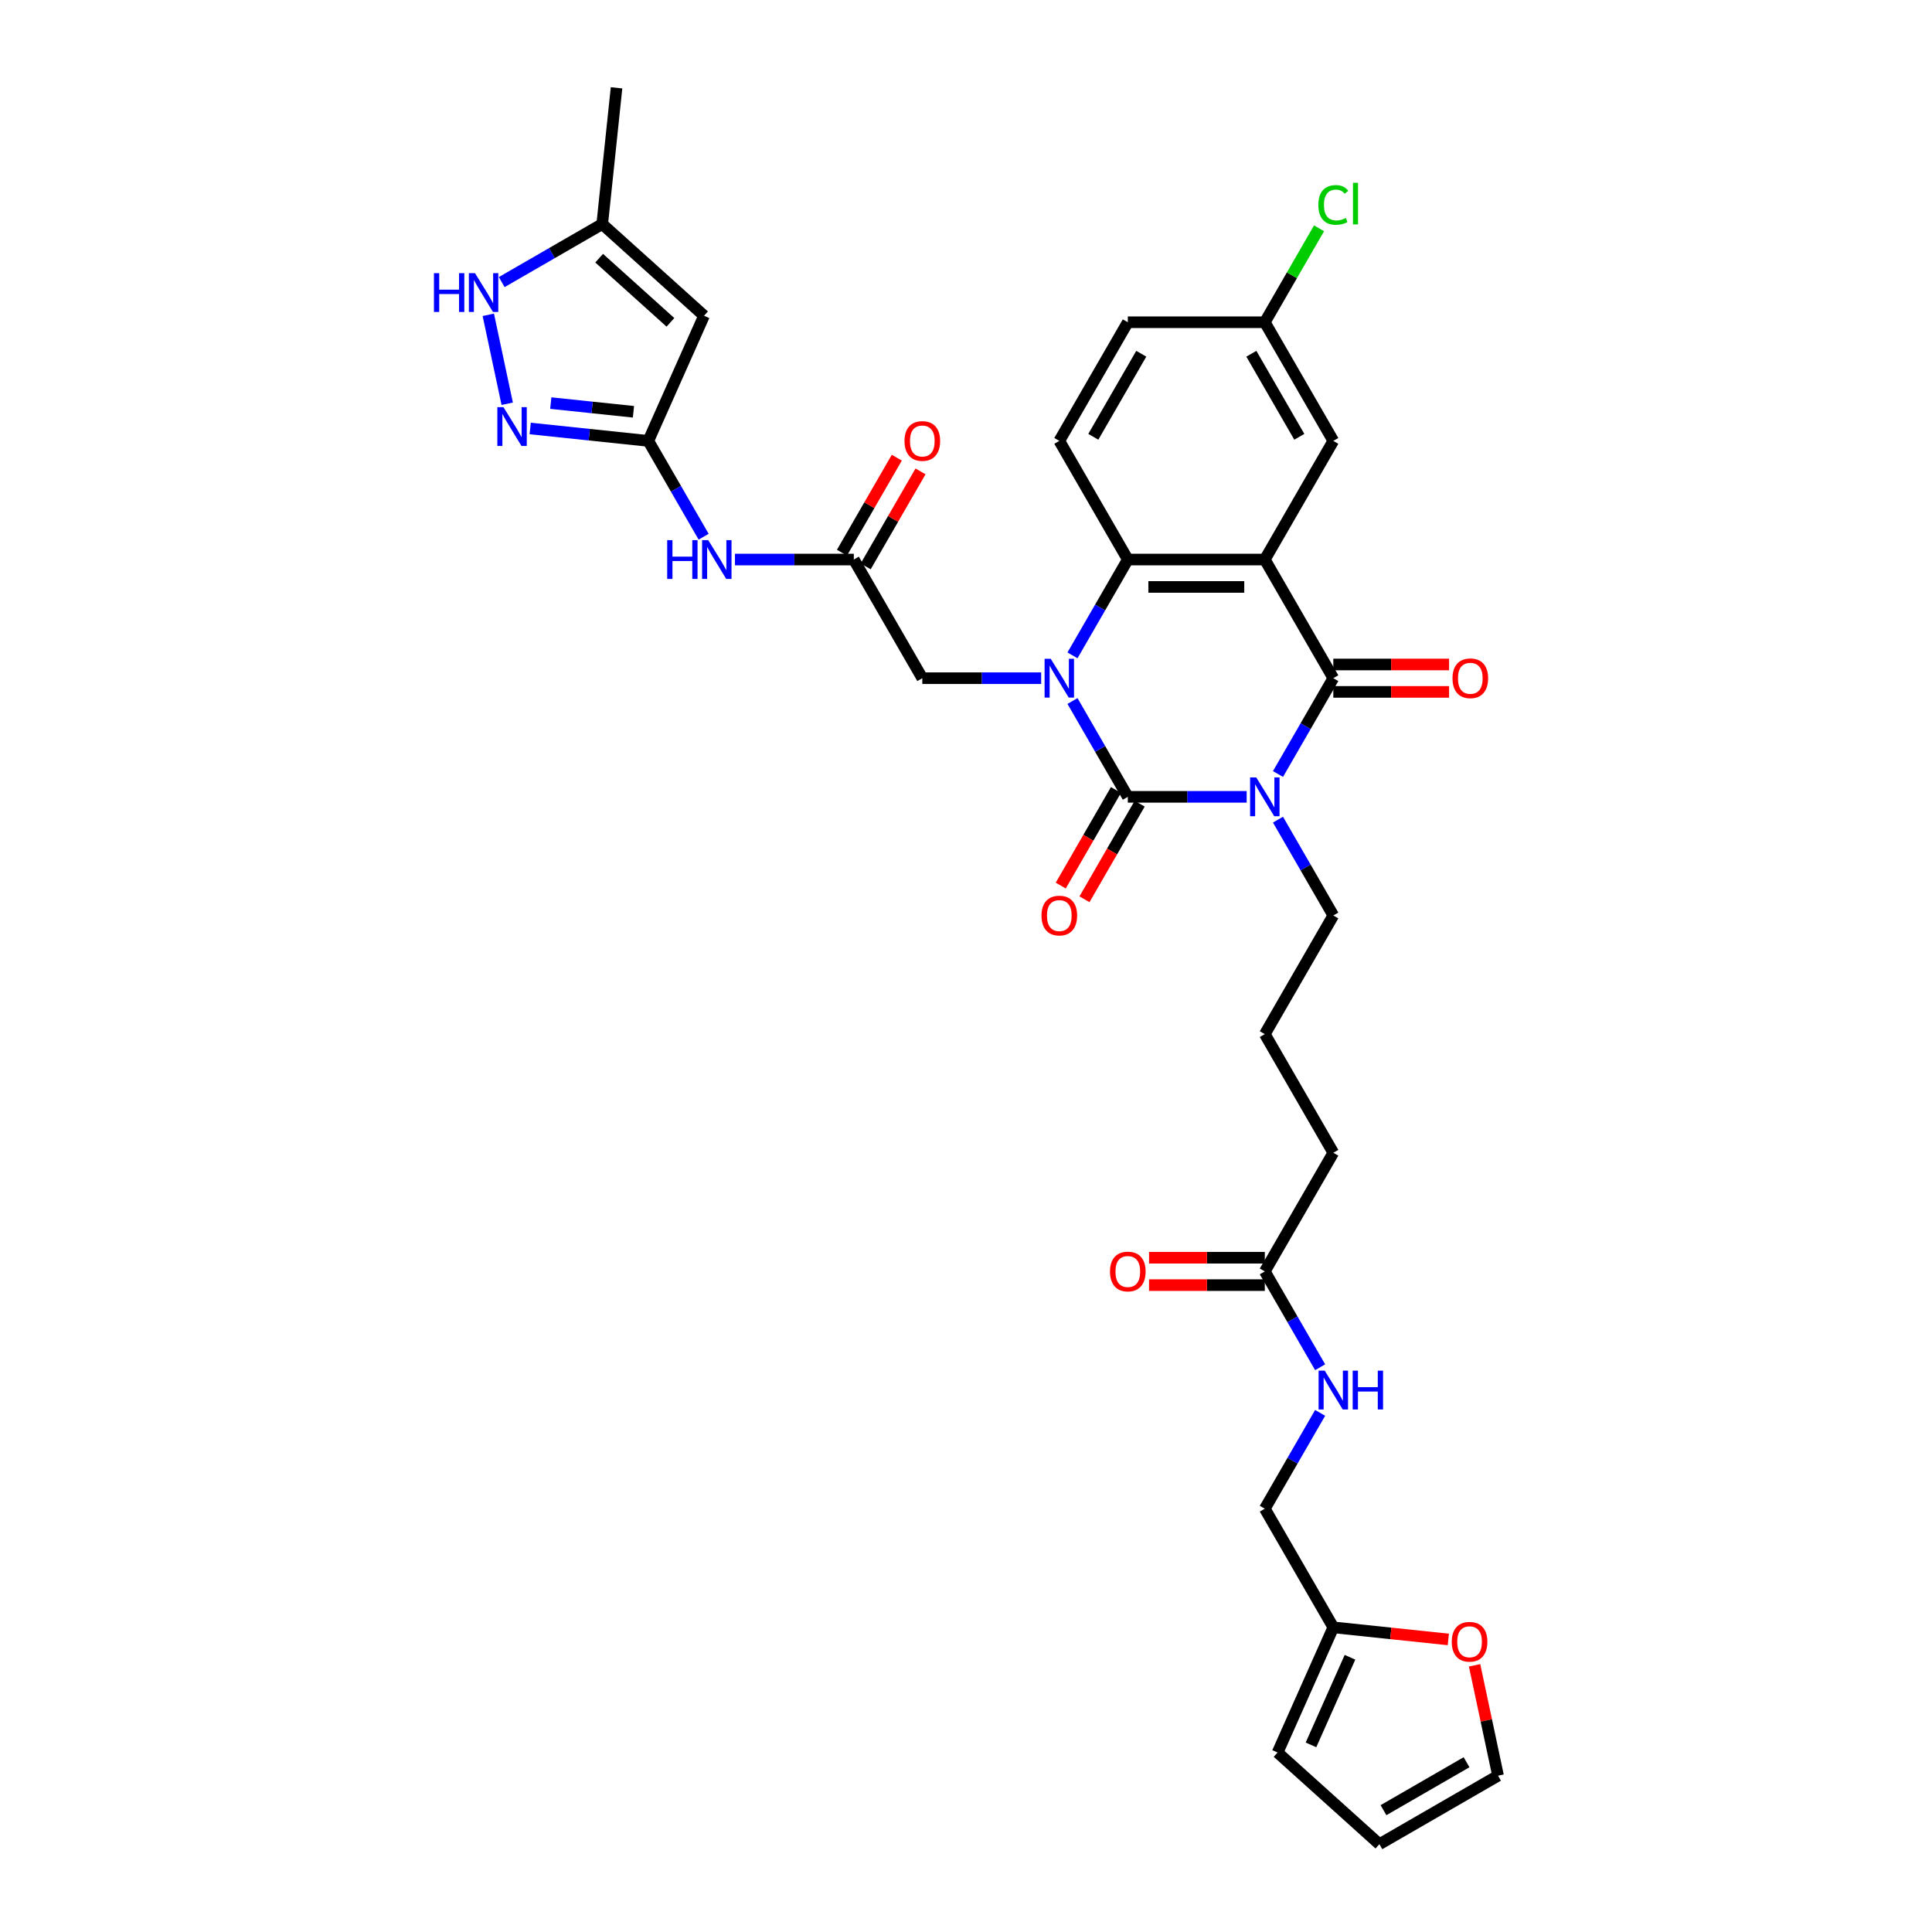 <?xml version='1.0' encoding='iso-8859-1'?>
<svg version='1.1' baseProfile='full'
              xmlns='http://www.w3.org/2000/svg'
                      xmlns:rdkit='http://www.rdkit.org/xml'
                      xmlns:xlink='http://www.w3.org/1999/xlink'
                  xml:space='preserve'
width='1000px' height='1000px' viewBox='0 0 1000 1000'>
<!-- END OF HEADER -->
<rect style='opacity:1.0;fill:#FFFFFF;stroke:none' width='1000' height='1000' x='0' y='0'> </rect>
<path class='bond-0' d='M 645.276,412.44 L 614.515,412.44' style='fill:none;fill-rule:evenodd;stroke:#0000FF;stroke-width:6px;stroke-linecap:butt;stroke-linejoin:miter;stroke-opacity:1' />
<path class='bond-0' d='M 614.515,412.44 L 583.753,412.44' style='fill:none;fill-rule:evenodd;stroke:#000000;stroke-width:6px;stroke-linecap:butt;stroke-linejoin:miter;stroke-opacity:1' />
<path class='bond-2' d='M 661.485,400.626 L 675.803,375.827' style='fill:none;fill-rule:evenodd;stroke:#0000FF;stroke-width:6px;stroke-linecap:butt;stroke-linejoin:miter;stroke-opacity:1' />
<path class='bond-2' d='M 675.803,375.827 L 690.12,351.029' style='fill:none;fill-rule:evenodd;stroke:#000000;stroke-width:6px;stroke-linecap:butt;stroke-linejoin:miter;stroke-opacity:1' />
<path class='bond-24' d='M 661.485,424.253 L 675.803,449.052' style='fill:none;fill-rule:evenodd;stroke:#0000FF;stroke-width:6px;stroke-linecap:butt;stroke-linejoin:miter;stroke-opacity:1' />
<path class='bond-24' d='M 675.803,449.052 L 690.12,473.85' style='fill:none;fill-rule:evenodd;stroke:#000000;stroke-width:6px;stroke-linecap:butt;stroke-linejoin:miter;stroke-opacity:1' />
<path class='bond-1' d='M 583.753,412.44 L 569.436,387.641' style='fill:none;fill-rule:evenodd;stroke:#000000;stroke-width:6px;stroke-linecap:butt;stroke-linejoin:miter;stroke-opacity:1' />
<path class='bond-1' d='M 569.436,387.641 L 555.118,362.842' style='fill:none;fill-rule:evenodd;stroke:#0000FF;stroke-width:6px;stroke-linecap:butt;stroke-linejoin:miter;stroke-opacity:1' />
<path class='bond-15' d='M 577.612,408.894 L 563.327,433.636' style='fill:none;fill-rule:evenodd;stroke:#000000;stroke-width:6px;stroke-linecap:butt;stroke-linejoin:miter;stroke-opacity:1' />
<path class='bond-15' d='M 563.327,433.636 L 549.043,458.378' style='fill:none;fill-rule:evenodd;stroke:#FF0000;stroke-width:6px;stroke-linecap:butt;stroke-linejoin:miter;stroke-opacity:1' />
<path class='bond-15' d='M 589.894,415.985 L 575.61,440.727' style='fill:none;fill-rule:evenodd;stroke:#000000;stroke-width:6px;stroke-linecap:butt;stroke-linejoin:miter;stroke-opacity:1' />
<path class='bond-15' d='M 575.61,440.727 L 561.325,465.469' style='fill:none;fill-rule:evenodd;stroke:#FF0000;stroke-width:6px;stroke-linecap:butt;stroke-linejoin:miter;stroke-opacity:1' />
<path class='bond-11' d='M 538.909,351.029 L 508.148,351.029' style='fill:none;fill-rule:evenodd;stroke:#0000FF;stroke-width:6px;stroke-linecap:butt;stroke-linejoin:miter;stroke-opacity:1' />
<path class='bond-11' d='M 508.148,351.029 L 477.386,351.029' style='fill:none;fill-rule:evenodd;stroke:#000000;stroke-width:6px;stroke-linecap:butt;stroke-linejoin:miter;stroke-opacity:1' />
<path class='bond-34' d='M 555.118,339.215 L 569.436,314.416' style='fill:none;fill-rule:evenodd;stroke:#0000FF;stroke-width:6px;stroke-linecap:butt;stroke-linejoin:miter;stroke-opacity:1' />
<path class='bond-34' d='M 569.436,314.416 L 583.753,289.618' style='fill:none;fill-rule:evenodd;stroke:#000000;stroke-width:6px;stroke-linecap:butt;stroke-linejoin:miter;stroke-opacity:1' />
<path class='bond-3' d='M 690.12,351.029 L 654.664,289.618' style='fill:none;fill-rule:evenodd;stroke:#000000;stroke-width:6px;stroke-linecap:butt;stroke-linejoin:miter;stroke-opacity:1' />
<path class='bond-16' d='M 690.12,358.12 L 720.08,358.12' style='fill:none;fill-rule:evenodd;stroke:#000000;stroke-width:6px;stroke-linecap:butt;stroke-linejoin:miter;stroke-opacity:1' />
<path class='bond-16' d='M 720.08,358.12 L 750.04,358.12' style='fill:none;fill-rule:evenodd;stroke:#FF0000;stroke-width:6px;stroke-linecap:butt;stroke-linejoin:miter;stroke-opacity:1' />
<path class='bond-16' d='M 690.12,343.938 L 720.08,343.938' style='fill:none;fill-rule:evenodd;stroke:#000000;stroke-width:6px;stroke-linecap:butt;stroke-linejoin:miter;stroke-opacity:1' />
<path class='bond-16' d='M 720.08,343.938 L 750.04,343.938' style='fill:none;fill-rule:evenodd;stroke:#FF0000;stroke-width:6px;stroke-linecap:butt;stroke-linejoin:miter;stroke-opacity:1' />
<path class='bond-4' d='M 654.664,289.618 L 583.753,289.618' style='fill:none;fill-rule:evenodd;stroke:#000000;stroke-width:6px;stroke-linecap:butt;stroke-linejoin:miter;stroke-opacity:1' />
<path class='bond-4' d='M 644.028,303.8 L 594.39,303.8' style='fill:none;fill-rule:evenodd;stroke:#000000;stroke-width:6px;stroke-linecap:butt;stroke-linejoin:miter;stroke-opacity:1' />
<path class='bond-13' d='M 654.664,289.618 L 690.12,228.207' style='fill:none;fill-rule:evenodd;stroke:#000000;stroke-width:6px;stroke-linecap:butt;stroke-linejoin:miter;stroke-opacity:1' />
<path class='bond-14' d='M 583.753,289.618 L 548.298,228.207' style='fill:none;fill-rule:evenodd;stroke:#000000;stroke-width:6px;stroke-linecap:butt;stroke-linejoin:miter;stroke-opacity:1' />
<path class='bond-5' d='M 335.564,228.207 L 349.881,253.005' style='fill:none;fill-rule:evenodd;stroke:#000000;stroke-width:6px;stroke-linecap:butt;stroke-linejoin:miter;stroke-opacity:1' />
<path class='bond-5' d='M 349.881,253.005 L 364.199,277.804' style='fill:none;fill-rule:evenodd;stroke:#0000FF;stroke-width:6px;stroke-linecap:butt;stroke-linejoin:miter;stroke-opacity:1' />
<path class='bond-6' d='M 335.564,228.207 L 304.997,224.994' style='fill:none;fill-rule:evenodd;stroke:#000000;stroke-width:6px;stroke-linecap:butt;stroke-linejoin:miter;stroke-opacity:1' />
<path class='bond-6' d='M 304.997,224.994 L 274.43,221.781' style='fill:none;fill-rule:evenodd;stroke:#0000FF;stroke-width:6px;stroke-linecap:butt;stroke-linejoin:miter;stroke-opacity:1' />
<path class='bond-6' d='M 327.876,213.138 L 306.479,210.89' style='fill:none;fill-rule:evenodd;stroke:#000000;stroke-width:6px;stroke-linecap:butt;stroke-linejoin:miter;stroke-opacity:1' />
<path class='bond-6' d='M 306.479,210.89 L 285.082,208.641' style='fill:none;fill-rule:evenodd;stroke:#0000FF;stroke-width:6px;stroke-linecap:butt;stroke-linejoin:miter;stroke-opacity:1' />
<path class='bond-7' d='M 335.564,228.207 L 364.406,163.426' style='fill:none;fill-rule:evenodd;stroke:#000000;stroke-width:6px;stroke-linecap:butt;stroke-linejoin:miter;stroke-opacity:1' />
<path class='bond-8' d='M 262.53,208.981 L 252.745,162.945' style='fill:none;fill-rule:evenodd;stroke:#0000FF;stroke-width:6px;stroke-linecap:butt;stroke-linejoin:miter;stroke-opacity:1' />
<path class='bond-12' d='M 364.406,163.426 L 311.709,115.977' style='fill:none;fill-rule:evenodd;stroke:#000000;stroke-width:6px;stroke-linecap:butt;stroke-linejoin:miter;stroke-opacity:1' />
<path class='bond-12' d='M 347.012,166.848 L 310.124,133.634' style='fill:none;fill-rule:evenodd;stroke:#000000;stroke-width:6px;stroke-linecap:butt;stroke-linejoin:miter;stroke-opacity:1' />
<path class='bond-36' d='M 259.687,146.012 L 285.698,130.995' style='fill:none;fill-rule:evenodd;stroke:#0000FF;stroke-width:6px;stroke-linecap:butt;stroke-linejoin:miter;stroke-opacity:1' />
<path class='bond-36' d='M 285.698,130.995 L 311.709,115.977' style='fill:none;fill-rule:evenodd;stroke:#000000;stroke-width:6px;stroke-linecap:butt;stroke-linejoin:miter;stroke-opacity:1' />
<path class='bond-9' d='M 380.408,289.618 L 411.17,289.618' style='fill:none;fill-rule:evenodd;stroke:#0000FF;stroke-width:6px;stroke-linecap:butt;stroke-linejoin:miter;stroke-opacity:1' />
<path class='bond-9' d='M 411.17,289.618 L 441.931,289.618' style='fill:none;fill-rule:evenodd;stroke:#000000;stroke-width:6px;stroke-linecap:butt;stroke-linejoin:miter;stroke-opacity:1' />
<path class='bond-10' d='M 441.931,289.618 L 477.386,351.029' style='fill:none;fill-rule:evenodd;stroke:#000000;stroke-width:6px;stroke-linecap:butt;stroke-linejoin:miter;stroke-opacity:1' />
<path class='bond-21' d='M 448.072,293.163 L 462.267,268.577' style='fill:none;fill-rule:evenodd;stroke:#000000;stroke-width:6px;stroke-linecap:butt;stroke-linejoin:miter;stroke-opacity:1' />
<path class='bond-21' d='M 462.267,268.577 L 476.461,243.992' style='fill:none;fill-rule:evenodd;stroke:#FF0000;stroke-width:6px;stroke-linecap:butt;stroke-linejoin:miter;stroke-opacity:1' />
<path class='bond-21' d='M 435.79,286.072 L 449.984,261.486' style='fill:none;fill-rule:evenodd;stroke:#000000;stroke-width:6px;stroke-linecap:butt;stroke-linejoin:miter;stroke-opacity:1' />
<path class='bond-21' d='M 449.984,261.486 L 464.179,236.901' style='fill:none;fill-rule:evenodd;stroke:#FF0000;stroke-width:6px;stroke-linecap:butt;stroke-linejoin:miter;stroke-opacity:1' />
<path class='bond-33' d='M 311.709,115.977 L 319.121,45.455' style='fill:none;fill-rule:evenodd;stroke:#000000;stroke-width:6px;stroke-linecap:butt;stroke-linejoin:miter;stroke-opacity:1' />
<path class='bond-28' d='M 690.12,228.207 L 654.664,166.796' style='fill:none;fill-rule:evenodd;stroke:#000000;stroke-width:6px;stroke-linecap:butt;stroke-linejoin:miter;stroke-opacity:1' />
<path class='bond-28' d='M 672.52,226.086 L 647.701,183.099' style='fill:none;fill-rule:evenodd;stroke:#000000;stroke-width:6px;stroke-linecap:butt;stroke-linejoin:miter;stroke-opacity:1' />
<path class='bond-35' d='M 548.298,228.207 L 583.753,166.796' style='fill:none;fill-rule:evenodd;stroke:#000000;stroke-width:6px;stroke-linecap:butt;stroke-linejoin:miter;stroke-opacity:1' />
<path class='bond-35' d='M 565.898,226.086 L 590.717,183.099' style='fill:none;fill-rule:evenodd;stroke:#000000;stroke-width:6px;stroke-linecap:butt;stroke-linejoin:miter;stroke-opacity:1' />
<path class='bond-17' d='M 690.12,842.316 L 654.664,780.905' style='fill:none;fill-rule:evenodd;stroke:#000000;stroke-width:6px;stroke-linecap:butt;stroke-linejoin:miter;stroke-opacity:1' />
<path class='bond-19' d='M 690.12,842.316 L 719.886,845.444' style='fill:none;fill-rule:evenodd;stroke:#000000;stroke-width:6px;stroke-linecap:butt;stroke-linejoin:miter;stroke-opacity:1' />
<path class='bond-19' d='M 719.886,845.444 L 749.652,848.573' style='fill:none;fill-rule:evenodd;stroke:#FF0000;stroke-width:6px;stroke-linecap:butt;stroke-linejoin:miter;stroke-opacity:1' />
<path class='bond-22' d='M 690.12,842.316 L 661.278,907.097' style='fill:none;fill-rule:evenodd;stroke:#000000;stroke-width:6px;stroke-linecap:butt;stroke-linejoin:miter;stroke-opacity:1' />
<path class='bond-22' d='M 698.75,857.801 L 678.56,903.148' style='fill:none;fill-rule:evenodd;stroke:#000000;stroke-width:6px;stroke-linecap:butt;stroke-linejoin:miter;stroke-opacity:1' />
<path class='bond-18' d='M 654.664,658.083 L 690.12,596.672' style='fill:none;fill-rule:evenodd;stroke:#000000;stroke-width:6px;stroke-linecap:butt;stroke-linejoin:miter;stroke-opacity:1' />
<path class='bond-20' d='M 654.664,658.083 L 668.982,682.882' style='fill:none;fill-rule:evenodd;stroke:#000000;stroke-width:6px;stroke-linecap:butt;stroke-linejoin:miter;stroke-opacity:1' />
<path class='bond-20' d='M 668.982,682.882 L 683.299,707.68' style='fill:none;fill-rule:evenodd;stroke:#0000FF;stroke-width:6px;stroke-linecap:butt;stroke-linejoin:miter;stroke-opacity:1' />
<path class='bond-26' d='M 654.664,650.992 L 624.704,650.992' style='fill:none;fill-rule:evenodd;stroke:#000000;stroke-width:6px;stroke-linecap:butt;stroke-linejoin:miter;stroke-opacity:1' />
<path class='bond-26' d='M 624.704,650.992 L 594.744,650.992' style='fill:none;fill-rule:evenodd;stroke:#FF0000;stroke-width:6px;stroke-linecap:butt;stroke-linejoin:miter;stroke-opacity:1' />
<path class='bond-26' d='M 654.664,665.174 L 624.704,665.174' style='fill:none;fill-rule:evenodd;stroke:#000000;stroke-width:6px;stroke-linecap:butt;stroke-linejoin:miter;stroke-opacity:1' />
<path class='bond-26' d='M 624.704,665.174 L 594.744,665.174' style='fill:none;fill-rule:evenodd;stroke:#FF0000;stroke-width:6px;stroke-linecap:butt;stroke-linejoin:miter;stroke-opacity:1' />
<path class='bond-23' d='M 763.244,861.967 L 769.315,890.529' style='fill:none;fill-rule:evenodd;stroke:#FF0000;stroke-width:6px;stroke-linecap:butt;stroke-linejoin:miter;stroke-opacity:1' />
<path class='bond-23' d='M 769.315,890.529 L 775.386,919.09' style='fill:none;fill-rule:evenodd;stroke:#000000;stroke-width:6px;stroke-linecap:butt;stroke-linejoin:miter;stroke-opacity:1' />
<path class='bond-27' d='M 683.299,731.308 L 668.982,756.106' style='fill:none;fill-rule:evenodd;stroke:#0000FF;stroke-width:6px;stroke-linecap:butt;stroke-linejoin:miter;stroke-opacity:1' />
<path class='bond-27' d='M 668.982,756.106 L 654.664,780.905' style='fill:none;fill-rule:evenodd;stroke:#000000;stroke-width:6px;stroke-linecap:butt;stroke-linejoin:miter;stroke-opacity:1' />
<path class='bond-25' d='M 661.278,907.097 L 713.975,954.545' style='fill:none;fill-rule:evenodd;stroke:#000000;stroke-width:6px;stroke-linecap:butt;stroke-linejoin:miter;stroke-opacity:1' />
<path class='bond-37' d='M 775.386,919.09 L 713.975,954.545' style='fill:none;fill-rule:evenodd;stroke:#000000;stroke-width:6px;stroke-linecap:butt;stroke-linejoin:miter;stroke-opacity:1' />
<path class='bond-37' d='M 759.083,912.126 L 716.096,936.945' style='fill:none;fill-rule:evenodd;stroke:#000000;stroke-width:6px;stroke-linecap:butt;stroke-linejoin:miter;stroke-opacity:1' />
<path class='bond-31' d='M 690.12,473.85 L 654.664,535.261' style='fill:none;fill-rule:evenodd;stroke:#000000;stroke-width:6px;stroke-linecap:butt;stroke-linejoin:miter;stroke-opacity:1' />
<path class='bond-29' d='M 654.664,166.796 L 583.753,166.796' style='fill:none;fill-rule:evenodd;stroke:#000000;stroke-width:6px;stroke-linecap:butt;stroke-linejoin:miter;stroke-opacity:1' />
<path class='bond-30' d='M 654.664,166.796 L 668.699,142.487' style='fill:none;fill-rule:evenodd;stroke:#000000;stroke-width:6px;stroke-linecap:butt;stroke-linejoin:miter;stroke-opacity:1' />
<path class='bond-30' d='M 668.699,142.487 L 682.734,118.177' style='fill:none;fill-rule:evenodd;stroke:#00CC00;stroke-width:6px;stroke-linecap:butt;stroke-linejoin:miter;stroke-opacity:1' />
<path class='bond-32' d='M 654.664,535.261 L 690.12,596.672' style='fill:none;fill-rule:evenodd;stroke:#000000;stroke-width:6px;stroke-linecap:butt;stroke-linejoin:miter;stroke-opacity:1' />
<path  class='atom-0' d='M 650.225 402.399
L 656.806 413.035
Q 657.458 414.085, 658.508 415.985
Q 659.557 417.886, 659.614 417.999
L 659.614 402.399
L 662.28 402.399
L 662.28 422.481
L 659.529 422.481
L 652.466 410.851
Q 651.644 409.49, 650.764 407.93
Q 649.913 406.37, 649.658 405.887
L 649.658 422.481
L 647.049 422.481
L 647.049 402.399
L 650.225 402.399
' fill='#0000FF'/>
<path  class='atom-2' d='M 543.859 340.988
L 550.439 351.624
Q 551.092 352.674, 552.141 354.574
Q 553.191 356.475, 553.247 356.588
L 553.247 340.988
L 555.913 340.988
L 555.913 361.07
L 553.162 361.07
L 546.099 349.44
Q 545.277 348.079, 544.398 346.519
Q 543.547 344.959, 543.291 344.476
L 543.291 361.07
L 540.682 361.07
L 540.682 340.988
L 543.859 340.988
' fill='#0000FF'/>
<path  class='atom-7' d='M 260.602 210.754
L 267.183 221.39
Q 267.835 222.44, 268.885 224.34
Q 269.934 226.241, 269.991 226.354
L 269.991 210.754
L 272.657 210.754
L 272.657 230.836
L 269.906 230.836
L 262.843 219.206
Q 262.02 217.845, 261.141 216.285
Q 260.29 214.725, 260.035 214.242
L 260.035 230.836
L 257.425 230.836
L 257.425 210.754
L 260.602 210.754
' fill='#0000FF'/>
<path  class='atom-9' d='M 224.614 141.392
L 227.337 141.392
L 227.337 149.93
L 237.605 149.93
L 237.605 141.392
L 240.328 141.392
L 240.328 161.474
L 237.605 161.474
L 237.605 152.199
L 227.337 152.199
L 227.337 161.474
L 224.614 161.474
L 224.614 141.392
' fill='#0000FF'/>
<path  class='atom-9' d='M 245.859 141.392
L 252.439 152.029
Q 253.092 153.078, 254.141 154.978
Q 255.191 156.879, 255.248 156.992
L 255.248 141.392
L 257.914 141.392
L 257.914 161.474
L 255.162 161.474
L 248.1 149.845
Q 247.277 148.483, 246.398 146.923
Q 245.547 145.363, 245.292 144.881
L 245.292 161.474
L 242.682 161.474
L 242.682 141.392
L 245.859 141.392
' fill='#0000FF'/>
<path  class='atom-10' d='M 345.336 279.577
L 348.059 279.577
L 348.059 288.114
L 358.326 288.114
L 358.326 279.577
L 361.049 279.577
L 361.049 299.659
L 358.326 299.659
L 358.326 290.384
L 348.059 290.384
L 348.059 299.659
L 345.336 299.659
L 345.336 279.577
' fill='#0000FF'/>
<path  class='atom-10' d='M 366.581 279.577
L 373.161 290.213
Q 373.813 291.263, 374.863 293.163
Q 375.912 295.064, 375.969 295.177
L 375.969 279.577
L 378.635 279.577
L 378.635 299.659
L 375.884 299.659
L 368.821 288.029
Q 367.999 286.668, 367.119 285.108
Q 366.269 283.548, 366.013 283.066
L 366.013 299.659
L 363.404 299.659
L 363.404 279.577
L 366.581 279.577
' fill='#0000FF'/>
<path  class='atom-16' d='M 539.079 473.907
Q 539.079 469.085, 541.462 466.391
Q 543.844 463.696, 548.298 463.696
Q 552.751 463.696, 555.133 466.391
Q 557.516 469.085, 557.516 473.907
Q 557.516 478.786, 555.105 481.566
Q 552.694 484.317, 548.298 484.317
Q 543.873 484.317, 541.462 481.566
Q 539.079 478.814, 539.079 473.907
M 548.298 482.048
Q 551.361 482.048, 553.006 480.006
Q 554.68 477.935, 554.68 473.907
Q 554.68 469.965, 553.006 467.979
Q 551.361 465.965, 548.298 465.965
Q 545.234 465.965, 543.561 467.951
Q 541.916 469.936, 541.916 473.907
Q 541.916 477.963, 543.561 480.006
Q 545.234 482.048, 548.298 482.048
' fill='#FF0000'/>
<path  class='atom-17' d='M 751.813 351.085
Q 751.813 346.263, 754.195 343.569
Q 756.578 340.874, 761.031 340.874
Q 765.485 340.874, 767.867 343.569
Q 770.25 346.263, 770.25 351.085
Q 770.25 355.964, 767.839 358.744
Q 765.428 361.495, 761.031 361.495
Q 756.606 361.495, 754.195 358.744
Q 751.813 355.992, 751.813 351.085
M 761.031 359.226
Q 764.095 359.226, 765.74 357.184
Q 767.413 355.113, 767.413 351.085
Q 767.413 347.143, 765.74 345.157
Q 764.095 343.143, 761.031 343.143
Q 757.968 343.143, 756.294 345.129
Q 754.649 347.114, 754.649 351.085
Q 754.649 355.141, 756.294 357.184
Q 757.968 359.226, 761.031 359.226
' fill='#FF0000'/>
<path  class='atom-20' d='M 751.424 849.785
Q 751.424 844.963, 753.807 842.268
Q 756.19 839.574, 760.643 839.574
Q 765.096 839.574, 767.479 842.268
Q 769.861 844.963, 769.861 849.785
Q 769.861 854.664, 767.45 857.443
Q 765.039 860.195, 760.643 860.195
Q 756.218 860.195, 753.807 857.443
Q 751.424 854.692, 751.424 849.785
M 760.643 857.926
Q 763.706 857.926, 765.351 855.883
Q 767.025 853.813, 767.025 849.785
Q 767.025 845.842, 765.351 843.857
Q 763.706 841.843, 760.643 841.843
Q 757.579 841.843, 755.906 843.828
Q 754.261 845.814, 754.261 849.785
Q 754.261 853.841, 755.906 855.883
Q 757.579 857.926, 760.643 857.926
' fill='#FF0000'/>
<path  class='atom-21' d='M 685.681 709.453
L 692.262 720.09
Q 692.914 721.139, 693.963 723.04
Q 695.013 724.94, 695.07 725.054
L 695.07 709.453
L 697.736 709.453
L 697.736 729.535
L 694.985 729.535
L 687.922 717.906
Q 687.099 716.544, 686.22 714.984
Q 685.369 713.424, 685.114 712.942
L 685.114 729.535
L 682.504 729.535
L 682.504 709.453
L 685.681 709.453
' fill='#0000FF'/>
<path  class='atom-21' d='M 700.147 709.453
L 702.87 709.453
L 702.87 717.991
L 713.138 717.991
L 713.138 709.453
L 715.861 709.453
L 715.861 729.535
L 713.138 729.535
L 713.138 720.26
L 702.87 720.26
L 702.87 729.535
L 700.147 729.535
L 700.147 709.453
' fill='#0000FF'/>
<path  class='atom-22' d='M 468.168 228.264
Q 468.168 223.442, 470.551 220.747
Q 472.933 218.052, 477.386 218.052
Q 481.84 218.052, 484.222 220.747
Q 486.605 223.442, 486.605 228.264
Q 486.605 233.142, 484.194 235.922
Q 481.783 238.673, 477.386 238.673
Q 472.962 238.673, 470.551 235.922
Q 468.168 233.171, 468.168 228.264
M 477.386 236.404
Q 480.45 236.404, 482.095 234.362
Q 483.768 232.291, 483.768 228.264
Q 483.768 224.321, 482.095 222.335
Q 480.45 220.321, 477.386 220.321
Q 474.323 220.321, 472.65 222.307
Q 471.004 224.292, 471.004 228.264
Q 471.004 232.32, 472.65 234.362
Q 474.323 236.404, 477.386 236.404
' fill='#FF0000'/>
<path  class='atom-27' d='M 574.535 658.14
Q 574.535 653.318, 576.917 650.623
Q 579.3 647.929, 583.753 647.929
Q 588.206 647.929, 590.589 650.623
Q 592.972 653.318, 592.972 658.14
Q 592.972 663.019, 590.561 665.798
Q 588.15 668.55, 583.753 668.55
Q 579.328 668.55, 576.917 665.798
Q 574.535 663.047, 574.535 658.14
M 583.753 666.281
Q 586.817 666.281, 588.462 664.238
Q 590.135 662.168, 590.135 658.14
Q 590.135 654.197, 588.462 652.212
Q 586.817 650.198, 583.753 650.198
Q 580.69 650.198, 579.016 652.183
Q 577.371 654.169, 577.371 658.14
Q 577.371 662.196, 579.016 664.238
Q 580.69 666.281, 583.753 666.281
' fill='#FF0000'/>
<path  class='atom-31' d='M 682.377 106.08
Q 682.377 101.088, 684.702 98.478
Q 687.057 95.84, 691.51 95.84
Q 695.651 95.84, 697.864 98.762
L 695.992 100.294
Q 694.375 98.166, 691.51 98.166
Q 688.475 98.166, 686.858 100.208
Q 685.27 102.222, 685.27 106.08
Q 685.27 110.051, 686.915 112.093
Q 688.588 114.135, 691.822 114.135
Q 694.034 114.135, 696.616 112.802
L 697.41 114.93
Q 696.36 115.61, 694.772 116.007
Q 693.183 116.405, 691.425 116.405
Q 687.057 116.405, 684.702 113.738
Q 682.377 111.072, 682.377 106.08
' fill='#00CC00'/>
<path  class='atom-31' d='M 700.303 94.621
L 702.912 94.621
L 702.912 116.149
L 700.303 116.149
L 700.303 94.621
' fill='#00CC00'/>
</svg>
